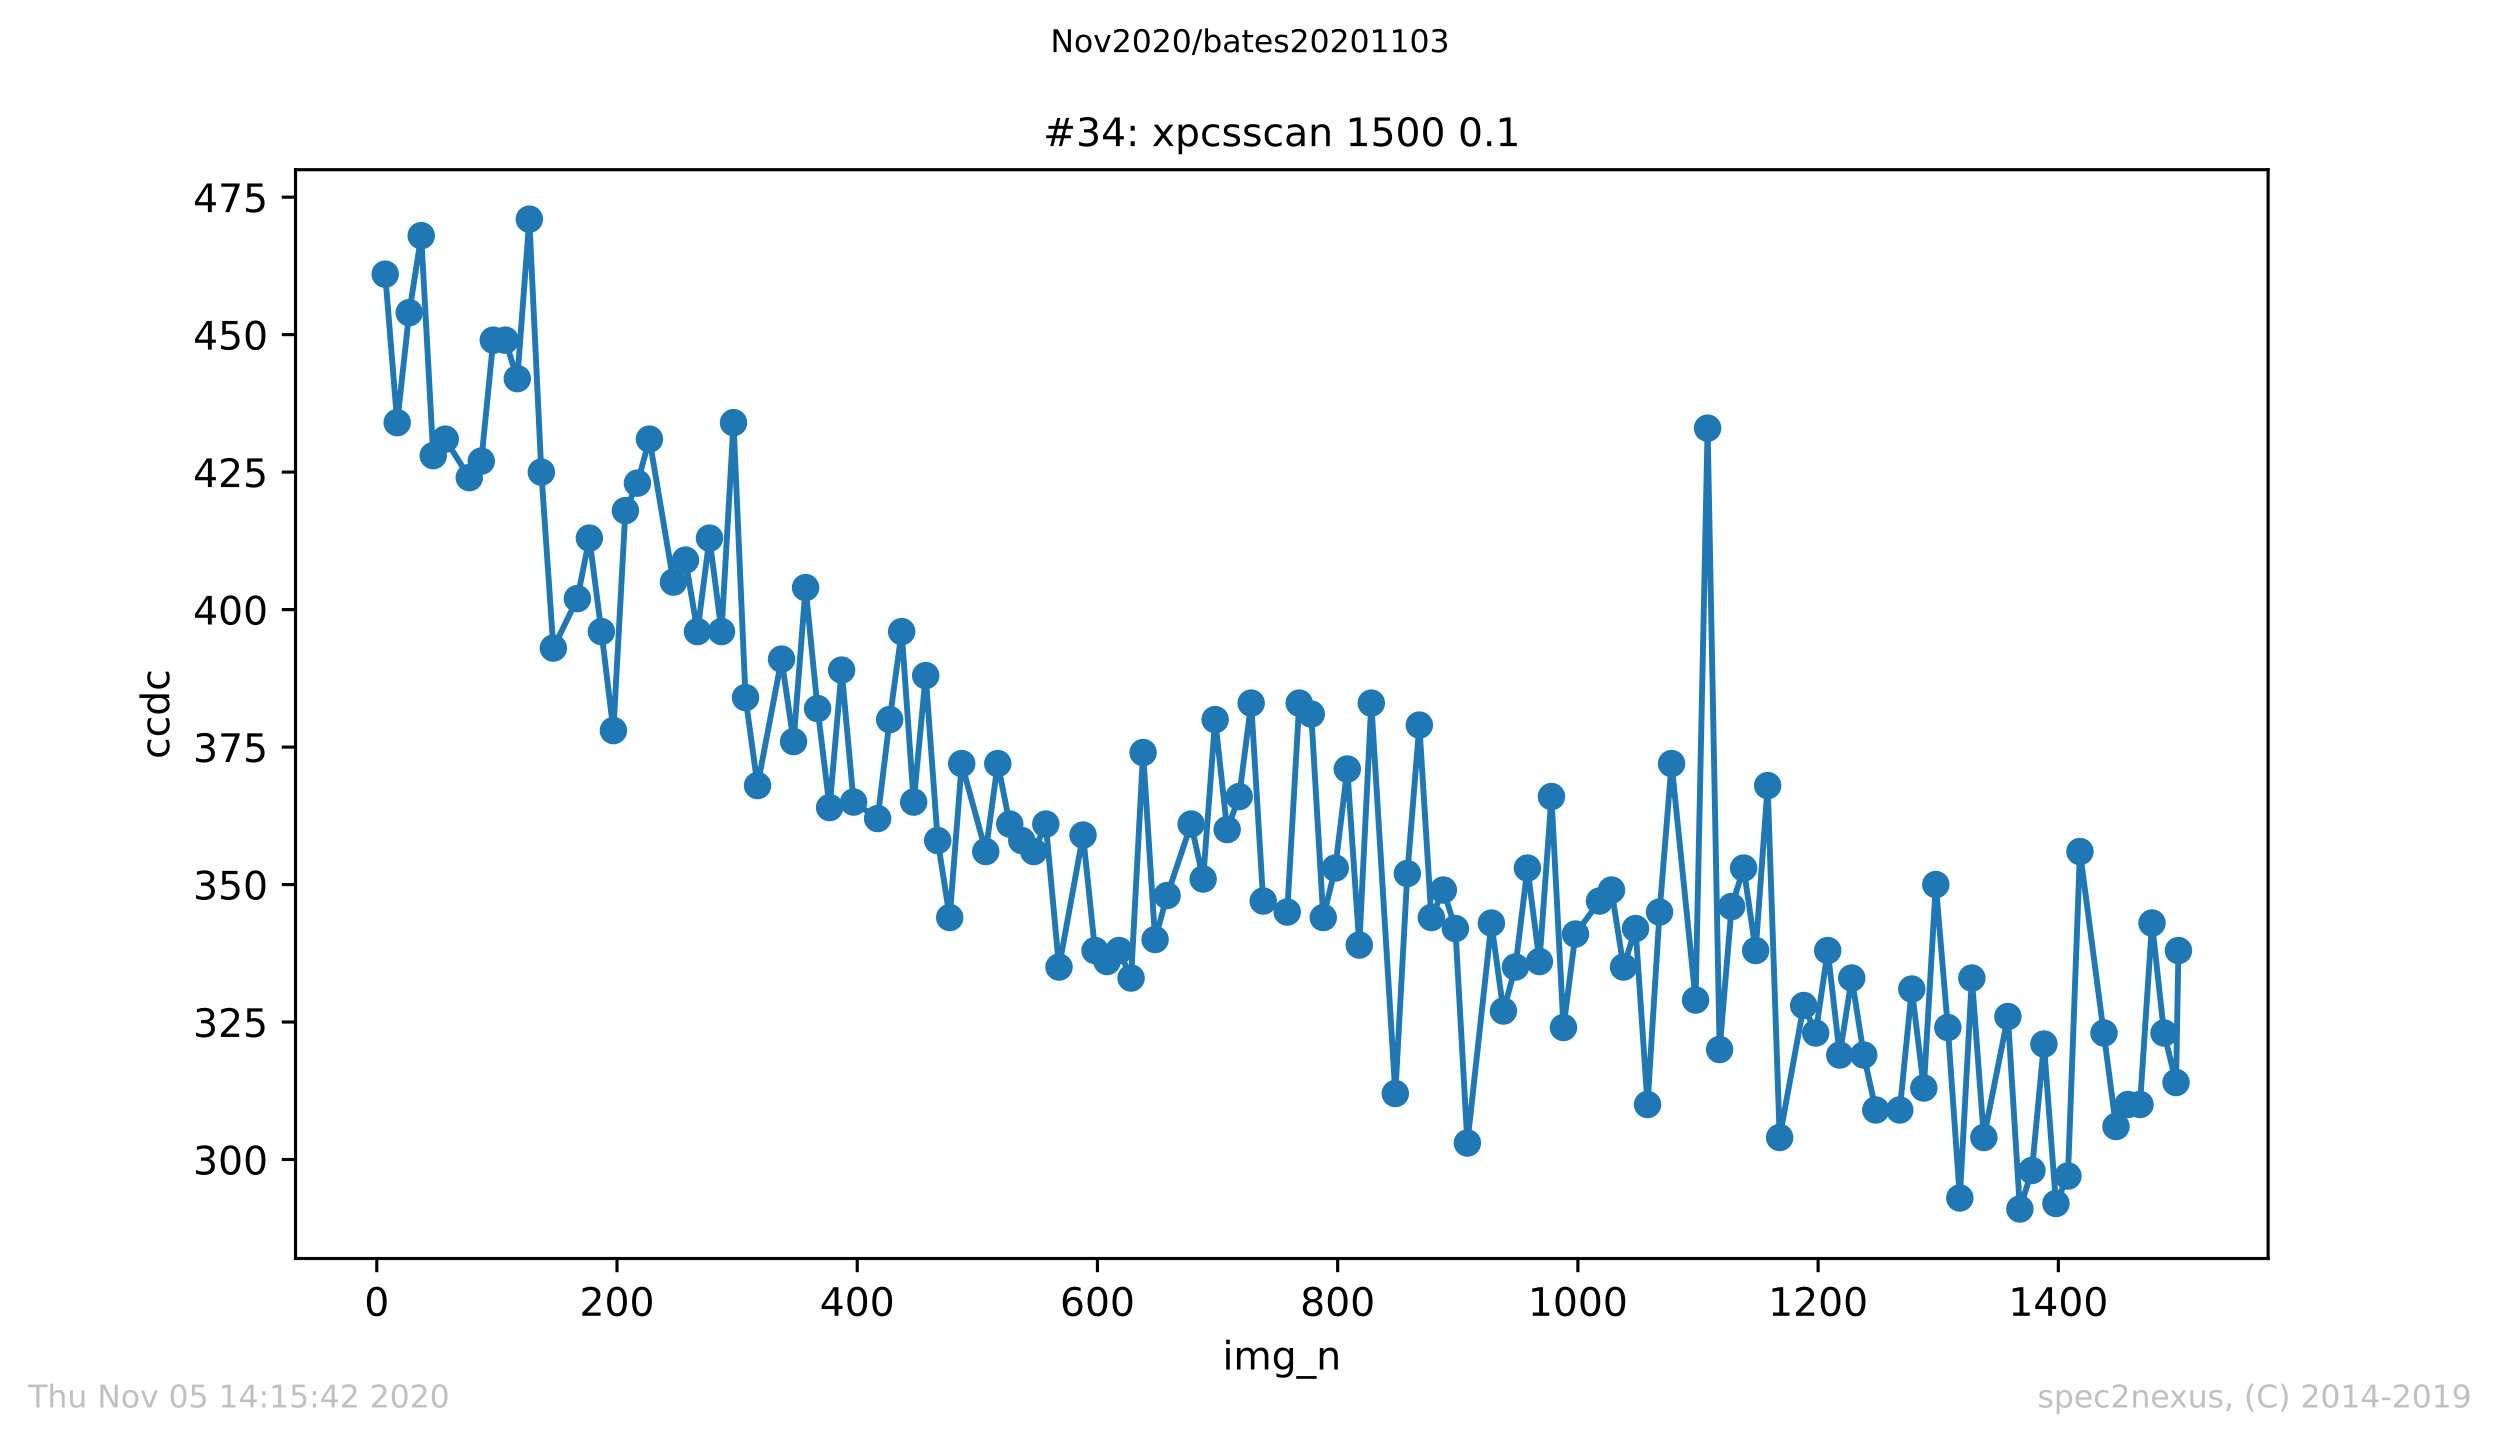 <?xml version="1.0" encoding="utf-8" standalone="no"?>
<!DOCTYPE svg PUBLIC "-//W3C//DTD SVG 1.1//EN"
  "http://www.w3.org/Graphics/SVG/1.1/DTD/svg11.dtd">
<!-- Created with matplotlib (https://matplotlib.org/) -->
<svg height="367.2pt" version="1.1" viewBox="0 0 636.48 367.2" width="636.48pt" xmlns="http://www.w3.org/2000/svg" xmlns:xlink="http://www.w3.org/1999/xlink">
 <defs>
  <style type="text/css">
*{stroke-linecap:butt;stroke-linejoin:round;}
  </style>
 </defs>
 <g id="figure_1">
  <g id="patch_1">
   <path d="M 0 367.2 
L 636.48 367.2 
L 636.48 0 
L 0 0 
z
" style="fill:#ffffff;"/>
  </g>
  <g id="axes_1">
   <g id="patch_2">
    <path d="M 75.24 320.4 
L 577.44 320.4 
L 577.44 43.2 
L 75.24 43.2 
z
" style="fill:#ffffff;"/>
   </g>
   <g id="matplotlib.axis_1">
    <g id="xtick_1">
     <g id="line2d_1">
      <defs>
       <path d="M 0 0 
L 0 3.5 
" id="mb946760cb1" style="stroke:#000000;stroke-width:0.8;"/>
      </defs>
      <g>
       <use style="stroke:#000000;stroke-width:0.8;" x="95.927" xlink:href="#mb946760cb1" y="320.4"/>
      </g>
     </g>
     <g id="text_1">
      <!-- 0 -->
      <defs>
       <path d="M 31.781 66.406 
Q 24.172 66.406 20.328 58.906 
Q 16.5 51.422 16.5 36.375 
Q 16.5 21.391 20.328 13.891 
Q 24.172 6.391 31.781 6.391 
Q 39.453 6.391 43.281 13.891 
Q 47.125 21.391 47.125 36.375 
Q 47.125 51.422 43.281 58.906 
Q 39.453 66.406 31.781 66.406 
z
M 31.781 74.219 
Q 44.047 74.219 50.516 64.516 
Q 56.984 54.828 56.984 36.375 
Q 56.984 17.969 50.516 8.266 
Q 44.047 -1.422 31.781 -1.422 
Q 19.531 -1.422 13.062 8.266 
Q 6.594 17.969 6.594 36.375 
Q 6.594 54.828 13.062 64.516 
Q 19.531 74.219 31.781 74.219 
z
" id="DejaVuSans-48"/>
      </defs>
      <g transform="translate(92.745 334.998)scale(0.1 -0.1)">
       <use xlink:href="#DejaVuSans-48"/>
      </g>
     </g>
    </g>
    <g id="xtick_2">
     <g id="line2d_2">
      <g>
       <use style="stroke:#000000;stroke-width:0.8;" x="157.085" xlink:href="#mb946760cb1" y="320.4"/>
      </g>
     </g>
     <g id="text_2">
      <!-- 200 -->
      <defs>
       <path d="M 19.188 8.297 
L 53.609 8.297 
L 53.609 0 
L 7.328 0 
L 7.328 8.297 
Q 12.938 14.109 22.625 23.891 
Q 32.328 33.688 34.812 36.531 
Q 39.547 41.844 41.422 45.531 
Q 43.312 49.219 43.312 52.781 
Q 43.312 58.594 39.234 62.25 
Q 35.156 65.922 28.609 65.922 
Q 23.969 65.922 18.812 64.312 
Q 13.672 62.703 7.812 59.422 
L 7.812 69.391 
Q 13.766 71.781 18.938 73 
Q 24.125 74.219 28.422 74.219 
Q 39.75 74.219 46.484 68.547 
Q 53.219 62.891 53.219 53.422 
Q 53.219 48.922 51.531 44.891 
Q 49.859 40.875 45.406 35.406 
Q 44.188 33.984 37.641 27.219 
Q 31.109 20.453 19.188 8.297 
z
" id="DejaVuSans-50"/>
      </defs>
      <g transform="translate(147.541 334.998)scale(0.1 -0.1)">
       <use xlink:href="#DejaVuSans-50"/>
       <use x="63.623" xlink:href="#DejaVuSans-48"/>
       <use x="127.246" xlink:href="#DejaVuSans-48"/>
      </g>
     </g>
    </g>
    <g id="xtick_3">
     <g id="line2d_3">
      <g>
       <use style="stroke:#000000;stroke-width:0.8;" x="218.243" xlink:href="#mb946760cb1" y="320.4"/>
      </g>
     </g>
     <g id="text_3">
      <!-- 400 -->
      <defs>
       <path d="M 37.797 64.312 
L 12.891 25.391 
L 37.797 25.391 
z
M 35.203 72.906 
L 47.609 72.906 
L 47.609 25.391 
L 58.016 25.391 
L 58.016 17.188 
L 47.609 17.188 
L 47.609 0 
L 37.797 0 
L 37.797 17.188 
L 4.891 17.188 
L 4.891 26.703 
z
" id="DejaVuSans-52"/>
      </defs>
      <g transform="translate(208.699 334.998)scale(0.1 -0.1)">
       <use xlink:href="#DejaVuSans-52"/>
       <use x="63.623" xlink:href="#DejaVuSans-48"/>
       <use x="127.246" xlink:href="#DejaVuSans-48"/>
      </g>
     </g>
    </g>
    <g id="xtick_4">
     <g id="line2d_4">
      <g>
       <use style="stroke:#000000;stroke-width:0.8;" x="279.401" xlink:href="#mb946760cb1" y="320.4"/>
      </g>
     </g>
     <g id="text_4">
      <!-- 600 -->
      <defs>
       <path d="M 33.016 40.375 
Q 26.375 40.375 22.484 35.828 
Q 18.609 31.297 18.609 23.391 
Q 18.609 15.531 22.484 10.953 
Q 26.375 6.391 33.016 6.391 
Q 39.656 6.391 43.531 10.953 
Q 47.406 15.531 47.406 23.391 
Q 47.406 31.297 43.531 35.828 
Q 39.656 40.375 33.016 40.375 
z
M 52.594 71.297 
L 52.594 62.312 
Q 48.875 64.062 45.094 64.984 
Q 41.312 65.922 37.594 65.922 
Q 27.828 65.922 22.672 59.328 
Q 17.531 52.734 16.797 39.406 
Q 19.672 43.656 24.016 45.922 
Q 28.375 48.188 33.594 48.188 
Q 44.578 48.188 50.953 41.516 
Q 57.328 34.859 57.328 23.391 
Q 57.328 12.156 50.688 5.359 
Q 44.047 -1.422 33.016 -1.422 
Q 20.359 -1.422 13.672 8.266 
Q 6.984 17.969 6.984 36.375 
Q 6.984 53.656 15.188 63.938 
Q 23.391 74.219 37.203 74.219 
Q 40.922 74.219 44.703 73.484 
Q 48.484 72.75 52.594 71.297 
z
" id="DejaVuSans-54"/>
      </defs>
      <g transform="translate(269.857 334.998)scale(0.1 -0.1)">
       <use xlink:href="#DejaVuSans-54"/>
       <use x="63.623" xlink:href="#DejaVuSans-48"/>
       <use x="127.246" xlink:href="#DejaVuSans-48"/>
      </g>
     </g>
    </g>
    <g id="xtick_5">
     <g id="line2d_5">
      <g>
       <use style="stroke:#000000;stroke-width:0.8;" x="340.559" xlink:href="#mb946760cb1" y="320.4"/>
      </g>
     </g>
     <g id="text_5">
      <!-- 800 -->
      <defs>
       <path d="M 31.781 34.625 
Q 24.75 34.625 20.719 30.859 
Q 16.703 27.094 16.703 20.516 
Q 16.703 13.922 20.719 10.156 
Q 24.75 6.391 31.781 6.391 
Q 38.812 6.391 42.859 10.172 
Q 46.922 13.969 46.922 20.516 
Q 46.922 27.094 42.891 30.859 
Q 38.875 34.625 31.781 34.625 
z
M 21.922 38.812 
Q 15.578 40.375 12.031 44.719 
Q 8.5 49.078 8.5 55.328 
Q 8.5 64.062 14.719 69.141 
Q 20.953 74.219 31.781 74.219 
Q 42.672 74.219 48.875 69.141 
Q 55.078 64.062 55.078 55.328 
Q 55.078 49.078 51.531 44.719 
Q 48 40.375 41.703 38.812 
Q 48.828 37.156 52.797 32.312 
Q 56.781 27.484 56.781 20.516 
Q 56.781 9.906 50.312 4.234 
Q 43.844 -1.422 31.781 -1.422 
Q 19.734 -1.422 13.25 4.234 
Q 6.781 9.906 6.781 20.516 
Q 6.781 27.484 10.781 32.312 
Q 14.797 37.156 21.922 38.812 
z
M 18.312 54.391 
Q 18.312 48.734 21.844 45.562 
Q 25.391 42.391 31.781 42.391 
Q 38.141 42.391 41.719 45.562 
Q 45.312 48.734 45.312 54.391 
Q 45.312 60.062 41.719 63.234 
Q 38.141 66.406 31.781 66.406 
Q 25.391 66.406 21.844 63.234 
Q 18.312 60.062 18.312 54.391 
z
" id="DejaVuSans-56"/>
      </defs>
      <g transform="translate(331.016 334.998)scale(0.1 -0.1)">
       <use xlink:href="#DejaVuSans-56"/>
       <use x="63.623" xlink:href="#DejaVuSans-48"/>
       <use x="127.246" xlink:href="#DejaVuSans-48"/>
      </g>
     </g>
    </g>
    <g id="xtick_6">
     <g id="line2d_6">
      <g>
       <use style="stroke:#000000;stroke-width:0.8;" x="401.717" xlink:href="#mb946760cb1" y="320.4"/>
      </g>
     </g>
     <g id="text_6">
      <!-- 1000 -->
      <defs>
       <path d="M 12.406 8.297 
L 28.516 8.297 
L 28.516 63.922 
L 10.984 60.406 
L 10.984 69.391 
L 28.422 72.906 
L 38.281 72.906 
L 38.281 8.297 
L 54.391 8.297 
L 54.391 0 
L 12.406 0 
z
" id="DejaVuSans-49"/>
      </defs>
      <g transform="translate(388.992 334.998)scale(0.1 -0.1)">
       <use xlink:href="#DejaVuSans-49"/>
       <use x="63.623" xlink:href="#DejaVuSans-48"/>
       <use x="127.246" xlink:href="#DejaVuSans-48"/>
       <use x="190.869" xlink:href="#DejaVuSans-48"/>
      </g>
     </g>
    </g>
    <g id="xtick_7">
     <g id="line2d_7">
      <g>
       <use style="stroke:#000000;stroke-width:0.8;" x="462.876" xlink:href="#mb946760cb1" y="320.4"/>
      </g>
     </g>
     <g id="text_7">
      <!-- 1200 -->
      <g transform="translate(450.151 334.998)scale(0.1 -0.1)">
       <use xlink:href="#DejaVuSans-49"/>
       <use x="63.623" xlink:href="#DejaVuSans-50"/>
       <use x="127.246" xlink:href="#DejaVuSans-48"/>
       <use x="190.869" xlink:href="#DejaVuSans-48"/>
      </g>
     </g>
    </g>
    <g id="xtick_8">
     <g id="line2d_8">
      <g>
       <use style="stroke:#000000;stroke-width:0.8;" x="524.034" xlink:href="#mb946760cb1" y="320.4"/>
      </g>
     </g>
     <g id="text_8">
      <!-- 1400 -->
      <g transform="translate(511.309 334.998)scale(0.1 -0.1)">
       <use xlink:href="#DejaVuSans-49"/>
       <use x="63.623" xlink:href="#DejaVuSans-52"/>
       <use x="127.246" xlink:href="#DejaVuSans-48"/>
       <use x="190.869" xlink:href="#DejaVuSans-48"/>
      </g>
     </g>
    </g>
    <g id="text_9">
     <!-- img_n -->
     <defs>
      <path d="M 9.422 54.688 
L 18.406 54.688 
L 18.406 0 
L 9.422 0 
z
M 9.422 75.984 
L 18.406 75.984 
L 18.406 64.594 
L 9.422 64.594 
z
" id="DejaVuSans-105"/>
      <path d="M 52 44.188 
Q 55.375 50.25 60.062 53.125 
Q 64.75 56 71.094 56 
Q 79.641 56 84.281 50.016 
Q 88.922 44.047 88.922 33.016 
L 88.922 0 
L 79.891 0 
L 79.891 32.719 
Q 79.891 40.578 77.094 44.375 
Q 74.312 48.188 68.609 48.188 
Q 61.625 48.188 57.562 43.547 
Q 53.516 38.922 53.516 30.906 
L 53.516 0 
L 44.484 0 
L 44.484 32.719 
Q 44.484 40.625 41.703 44.406 
Q 38.922 48.188 33.109 48.188 
Q 26.219 48.188 22.156 43.531 
Q 18.109 38.875 18.109 30.906 
L 18.109 0 
L 9.078 0 
L 9.078 54.688 
L 18.109 54.688 
L 18.109 46.188 
Q 21.188 51.219 25.484 53.609 
Q 29.781 56 35.688 56 
Q 41.656 56 45.828 52.969 
Q 50 49.953 52 44.188 
z
" id="DejaVuSans-109"/>
      <path d="M 45.406 27.984 
Q 45.406 37.75 41.375 43.109 
Q 37.359 48.484 30.078 48.484 
Q 22.859 48.484 18.828 43.109 
Q 14.797 37.75 14.797 27.984 
Q 14.797 18.266 18.828 12.891 
Q 22.859 7.516 30.078 7.516 
Q 37.359 7.516 41.375 12.891 
Q 45.406 18.266 45.406 27.984 
z
M 54.391 6.781 
Q 54.391 -7.172 48.188 -13.984 
Q 42 -20.797 29.203 -20.797 
Q 24.469 -20.797 20.266 -20.094 
Q 16.062 -19.391 12.109 -17.922 
L 12.109 -9.188 
Q 16.062 -11.328 19.922 -12.344 
Q 23.781 -13.375 27.781 -13.375 
Q 36.625 -13.375 41.016 -8.766 
Q 45.406 -4.156 45.406 5.172 
L 45.406 9.625 
Q 42.625 4.781 38.281 2.391 
Q 33.938 0 27.875 0 
Q 17.828 0 11.672 7.656 
Q 5.516 15.328 5.516 27.984 
Q 5.516 40.672 11.672 48.328 
Q 17.828 56 27.875 56 
Q 33.938 56 38.281 53.609 
Q 42.625 51.219 45.406 46.391 
L 45.406 54.688 
L 54.391 54.688 
z
" id="DejaVuSans-103"/>
      <path d="M 50.984 -16.609 
L 50.984 -23.578 
L -0.984 -23.578 
L -0.984 -16.609 
z
" id="DejaVuSans-95"/>
      <path d="M 54.891 33.016 
L 54.891 0 
L 45.906 0 
L 45.906 32.719 
Q 45.906 40.484 42.875 44.328 
Q 39.844 48.188 33.797 48.188 
Q 26.516 48.188 22.312 43.547 
Q 18.109 38.922 18.109 30.906 
L 18.109 0 
L 9.078 0 
L 9.078 54.688 
L 18.109 54.688 
L 18.109 46.188 
Q 21.344 51.125 25.703 53.562 
Q 30.078 56 35.797 56 
Q 45.219 56 50.047 50.172 
Q 54.891 44.344 54.891 33.016 
z
" id="DejaVuSans-110"/>
     </defs>
     <g transform="translate(311.238 348.677)scale(0.1 -0.1)">
      <use xlink:href="#DejaVuSans-105"/>
      <use x="27.783" xlink:href="#DejaVuSans-109"/>
      <use x="125.195" xlink:href="#DejaVuSans-103"/>
      <use x="188.672" xlink:href="#DejaVuSans-95"/>
      <use x="238.672" xlink:href="#DejaVuSans-110"/>
     </g>
    </g>
   </g>
   <g id="matplotlib.axis_2">
    <g id="ytick_1">
     <g id="line2d_9">
      <defs>
       <path d="M 0 0 
L -3.5 0 
" id="m23f1073c0c" style="stroke:#000000;stroke-width:0.8;"/>
      </defs>
      <g>
       <use style="stroke:#000000;stroke-width:0.8;" x="75.24" xlink:href="#m23f1073c0c" y="295.2"/>
      </g>
     </g>
     <g id="text_10">
      <!-- 300 -->
      <defs>
       <path d="M 40.578 39.312 
Q 47.656 37.797 51.625 33 
Q 55.609 28.219 55.609 21.188 
Q 55.609 10.406 48.188 4.484 
Q 40.766 -1.422 27.094 -1.422 
Q 22.516 -1.422 17.656 -0.516 
Q 12.797 0.391 7.625 2.203 
L 7.625 11.719 
Q 11.719 9.328 16.594 8.109 
Q 21.484 6.891 26.812 6.891 
Q 36.078 6.891 40.938 10.547 
Q 45.797 14.203 45.797 21.188 
Q 45.797 27.641 41.281 31.266 
Q 36.766 34.906 28.719 34.906 
L 20.219 34.906 
L 20.219 43.016 
L 29.109 43.016 
Q 36.375 43.016 40.234 45.922 
Q 44.094 48.828 44.094 54.297 
Q 44.094 59.906 40.109 62.906 
Q 36.141 65.922 28.719 65.922 
Q 24.656 65.922 20.016 65.031 
Q 15.375 64.156 9.812 62.312 
L 9.812 71.094 
Q 15.438 72.656 20.344 73.438 
Q 25.25 74.219 29.594 74.219 
Q 40.828 74.219 47.359 69.109 
Q 53.906 64.016 53.906 55.328 
Q 53.906 49.266 50.438 45.094 
Q 46.969 40.922 40.578 39.312 
z
" id="DejaVuSans-51"/>
      </defs>
      <g transform="translate(49.153 298.999)scale(0.1 -0.1)">
       <use xlink:href="#DejaVuSans-51"/>
       <use x="63.623" xlink:href="#DejaVuSans-48"/>
       <use x="127.246" xlink:href="#DejaVuSans-48"/>
      </g>
     </g>
    </g>
    <g id="ytick_2">
     <g id="line2d_10">
      <g>
       <use style="stroke:#000000;stroke-width:0.8;" x="75.24" xlink:href="#m23f1073c0c" y="260.2"/>
      </g>
     </g>
     <g id="text_11">
      <!-- 325 -->
      <defs>
       <path d="M 10.797 72.906 
L 49.516 72.906 
L 49.516 64.594 
L 19.828 64.594 
L 19.828 46.734 
Q 21.969 47.469 24.109 47.828 
Q 26.266 48.188 28.422 48.188 
Q 40.625 48.188 47.75 41.5 
Q 54.891 34.812 54.891 23.391 
Q 54.891 11.625 47.562 5.094 
Q 40.234 -1.422 26.906 -1.422 
Q 22.312 -1.422 17.547 -0.641 
Q 12.797 0.141 7.719 1.703 
L 7.719 11.625 
Q 12.109 9.234 16.797 8.062 
Q 21.484 6.891 26.703 6.891 
Q 35.156 6.891 40.078 11.328 
Q 45.016 15.766 45.016 23.391 
Q 45.016 31 40.078 35.438 
Q 35.156 39.891 26.703 39.891 
Q 22.75 39.891 18.812 39.016 
Q 14.891 38.141 10.797 36.281 
z
" id="DejaVuSans-53"/>
      </defs>
      <g transform="translate(49.153 263.999)scale(0.1 -0.1)">
       <use xlink:href="#DejaVuSans-51"/>
       <use x="63.623" xlink:href="#DejaVuSans-50"/>
       <use x="127.246" xlink:href="#DejaVuSans-53"/>
      </g>
     </g>
    </g>
    <g id="ytick_3">
     <g id="line2d_11">
      <g>
       <use style="stroke:#000000;stroke-width:0.8;" x="75.24" xlink:href="#m23f1073c0c" y="225.2"/>
      </g>
     </g>
     <g id="text_12">
      <!-- 350 -->
      <g transform="translate(49.153 228.999)scale(0.1 -0.1)">
       <use xlink:href="#DejaVuSans-51"/>
       <use x="63.623" xlink:href="#DejaVuSans-53"/>
       <use x="127.246" xlink:href="#DejaVuSans-48"/>
      </g>
     </g>
    </g>
    <g id="ytick_4">
     <g id="line2d_12">
      <g>
       <use style="stroke:#000000;stroke-width:0.8;" x="75.24" xlink:href="#m23f1073c0c" y="190.2"/>
      </g>
     </g>
     <g id="text_13">
      <!-- 375 -->
      <defs>
       <path d="M 8.203 72.906 
L 55.078 72.906 
L 55.078 68.703 
L 28.609 0 
L 18.312 0 
L 43.219 64.594 
L 8.203 64.594 
z
" id="DejaVuSans-55"/>
      </defs>
      <g transform="translate(49.153 193.999)scale(0.1 -0.1)">
       <use xlink:href="#DejaVuSans-51"/>
       <use x="63.623" xlink:href="#DejaVuSans-55"/>
       <use x="127.246" xlink:href="#DejaVuSans-53"/>
      </g>
     </g>
    </g>
    <g id="ytick_5">
     <g id="line2d_13">
      <g>
       <use style="stroke:#000000;stroke-width:0.8;" x="75.24" xlink:href="#m23f1073c0c" y="155.2"/>
      </g>
     </g>
     <g id="text_14">
      <!-- 400 -->
      <g transform="translate(49.153 158.999)scale(0.1 -0.1)">
       <use xlink:href="#DejaVuSans-52"/>
       <use x="63.623" xlink:href="#DejaVuSans-48"/>
       <use x="127.246" xlink:href="#DejaVuSans-48"/>
      </g>
     </g>
    </g>
    <g id="ytick_6">
     <g id="line2d_14">
      <g>
       <use style="stroke:#000000;stroke-width:0.8;" x="75.24" xlink:href="#m23f1073c0c" y="120.2"/>
      </g>
     </g>
     <g id="text_15">
      <!-- 425 -->
      <g transform="translate(49.153 123.999)scale(0.1 -0.1)">
       <use xlink:href="#DejaVuSans-52"/>
       <use x="63.623" xlink:href="#DejaVuSans-50"/>
       <use x="127.246" xlink:href="#DejaVuSans-53"/>
      </g>
     </g>
    </g>
    <g id="ytick_7">
     <g id="line2d_15">
      <g>
       <use style="stroke:#000000;stroke-width:0.8;" x="75.24" xlink:href="#m23f1073c0c" y="85.2"/>
      </g>
     </g>
     <g id="text_16">
      <!-- 450 -->
      <g transform="translate(49.153 88.999)scale(0.1 -0.1)">
       <use xlink:href="#DejaVuSans-52"/>
       <use x="63.623" xlink:href="#DejaVuSans-53"/>
       <use x="127.246" xlink:href="#DejaVuSans-48"/>
      </g>
     </g>
    </g>
    <g id="ytick_8">
     <g id="line2d_16">
      <g>
       <use style="stroke:#000000;stroke-width:0.8;" x="75.24" xlink:href="#m23f1073c0c" y="50.2"/>
      </g>
     </g>
     <g id="text_17">
      <!-- 475 -->
      <g transform="translate(49.153 53.999)scale(0.1 -0.1)">
       <use xlink:href="#DejaVuSans-52"/>
       <use x="63.623" xlink:href="#DejaVuSans-55"/>
       <use x="127.246" xlink:href="#DejaVuSans-53"/>
      </g>
     </g>
    </g>
    <g id="text_18">
     <!-- ccdc -->
     <defs>
      <path d="M 48.781 52.594 
L 48.781 44.188 
Q 44.969 46.297 41.141 47.344 
Q 37.312 48.391 33.406 48.391 
Q 24.656 48.391 19.812 42.844 
Q 14.984 37.312 14.984 27.297 
Q 14.984 17.281 19.812 11.734 
Q 24.656 6.203 33.406 6.203 
Q 37.312 6.203 41.141 7.25 
Q 44.969 8.297 48.781 10.406 
L 48.781 2.094 
Q 45.016 0.344 40.984 -0.531 
Q 36.969 -1.422 32.422 -1.422 
Q 20.062 -1.422 12.781 6.344 
Q 5.516 14.109 5.516 27.297 
Q 5.516 40.672 12.859 48.328 
Q 20.219 56 33.016 56 
Q 37.156 56 41.109 55.141 
Q 45.062 54.297 48.781 52.594 
z
" id="DejaVuSans-99"/>
      <path d="M 45.406 46.391 
L 45.406 75.984 
L 54.391 75.984 
L 54.391 0 
L 45.406 0 
L 45.406 8.203 
Q 42.578 3.328 38.25 0.953 
Q 33.938 -1.422 27.875 -1.422 
Q 17.969 -1.422 11.734 6.484 
Q 5.516 14.406 5.516 27.297 
Q 5.516 40.188 11.734 48.094 
Q 17.969 56 27.875 56 
Q 33.938 56 38.25 53.625 
Q 42.578 51.266 45.406 46.391 
z
M 14.797 27.297 
Q 14.797 17.391 18.875 11.75 
Q 22.953 6.109 30.078 6.109 
Q 37.203 6.109 41.297 11.75 
Q 45.406 17.391 45.406 27.297 
Q 45.406 37.203 41.297 42.844 
Q 37.203 48.484 30.078 48.484 
Q 22.953 48.484 18.875 42.844 
Q 14.797 37.203 14.797 27.297 
z
" id="DejaVuSans-100"/>
     </defs>
     <g transform="translate(43.073 193.222)rotate(-90)scale(0.1 -0.1)">
      <use xlink:href="#DejaVuSans-99"/>
      <use x="54.98" xlink:href="#DejaVuSans-99"/>
      <use x="109.961" xlink:href="#DejaVuSans-100"/>
      <use x="173.438" xlink:href="#DejaVuSans-99"/>
     </g>
    </g>
   </g>
   <g id="line2d_17">
    <path clip-path="url(#pcf9338791f)" d="M 98.067 69.8 
L 101.125 107.6 
L 104.183 79.6 
L 107.241 60 
L 110.299 116 
L 113.357 111.8 
L 119.473 121.6 
L 122.531 117.4 
L 125.588 86.6 
L 128.646 86.6 
L 131.704 96.4 
L 134.762 55.8 
L 137.82 120.2 
L 140.878 165 
L 146.994 152.4 
L 150.052 137 
L 153.11 160.8 
L 156.167 186 
L 159.225 130 
L 162.283 123 
L 165.341 111.8 
L 171.457 148.2 
L 174.515 142.6 
L 177.573 160.8 
L 180.631 137 
L 183.689 160.8 
L 186.747 107.6 
L 189.804 177.6 
L 192.862 200 
L 198.978 167.8 
L 202.036 188.8 
L 205.094 149.6 
L 208.152 180.4 
L 211.21 205.6 
L 214.268 170.6 
L 217.326 204.2 
L 223.441 208.4 
L 226.499 183.2 
L 229.557 160.8 
L 232.615 204.2 
L 235.673 172 
L 238.731 214 
L 241.789 233.6 
L 244.847 194.4 
L 250.963 216.8 
L 254.021 194.4 
L 257.078 209.8 
L 260.136 214 
L 263.194 216.8 
L 266.252 209.8 
L 269.616 246.2 
L 275.732 212.6 
L 278.79 242 
L 281.847 244.8 
L 284.905 242 
L 287.963 249 
L 291.021 191.6 
L 294.079 239.2 
L 297.137 228 
L 303.253 209.8 
L 306.311 223.8 
L 309.369 183.2 
L 312.427 211.2 
L 315.484 202.8 
L 318.542 179 
L 321.6 229.4 
L 327.716 232.2 
L 330.774 179 
L 333.832 181.8 
L 336.89 233.6 
L 339.948 221 
L 343.006 195.8 
L 346.063 240.6 
L 349.121 179 
L 355.237 278.4 
L 358.295 222.4 
L 361.353 184.6 
L 364.411 233.6 
L 367.469 226.6 
L 370.527 236.4 
L 373.585 291 
L 379.7 235 
L 382.758 257.4 
L 385.816 246.2 
L 388.874 221 
L 391.932 244.8 
L 394.99 202.8 
L 398.048 261.6 
L 401.106 237.8 
L 407.222 229.4 
L 410.28 226.6 
L 413.337 246.2 
L 416.395 236.4 
L 419.453 281.2 
L 422.511 232.2 
L 425.569 194.4 
L 431.685 254.6 
L 434.743 109 
L 437.801 267.2 
L 440.859 230.8 
L 443.917 221 
L 446.974 242 
L 450.032 200 
L 453.09 289.6 
L 459.206 256 
L 462.264 263 
L 465.322 242 
L 468.38 268.6 
L 471.438 249 
L 474.496 268.6 
L 477.553 282.6 
L 483.669 282.6 
L 486.727 251.8 
L 489.785 277 
L 492.843 225.2 
L 495.901 261.6 
L 498.959 305 
L 502.017 249 
L 505.075 289.6 
L 511.19 258.8 
L 514.248 307.8 
L 517.306 298 
L 520.364 265.8 
L 523.422 306.4 
L 526.48 299.4 
L 529.538 216.8 
L 538.712 286.8 
L 541.77 281.2 
L 544.827 281.2 
L 547.885 235 
L 550.943 263 
L 554.001 275.6 
L 554.613 242 
L 554.613 242 
" style="fill:none;stroke:#1f77b4;stroke-linecap:square;stroke-width:1.5;"/>
    <defs>
     <path d="M 0 3 
C 0.796 3 1.559 2.684 2.121 2.121 
C 2.684 1.559 3 0.796 3 0 
C 3 -0.796 2.684 -1.559 2.121 -2.121 
C 1.559 -2.684 0.796 -3 0 -3 
C -0.796 -3 -1.559 -2.684 -2.121 -2.121 
C -2.684 -1.559 -3 -0.796 -3 0 
C -3 0.796 -2.684 1.559 -2.121 2.121 
C -1.559 2.684 -0.796 3 0 3 
z
" id="m0ee7bade63" style="stroke:#1f77b4;"/>
    </defs>
    <g clip-path="url(#pcf9338791f)">
     <use style="fill:#1f77b4;stroke:#1f77b4;" x="98.067" xlink:href="#m0ee7bade63" y="69.8"/>
     <use style="fill:#1f77b4;stroke:#1f77b4;" x="101.125" xlink:href="#m0ee7bade63" y="107.6"/>
     <use style="fill:#1f77b4;stroke:#1f77b4;" x="104.183" xlink:href="#m0ee7bade63" y="79.6"/>
     <use style="fill:#1f77b4;stroke:#1f77b4;" x="107.241" xlink:href="#m0ee7bade63" y="60"/>
     <use style="fill:#1f77b4;stroke:#1f77b4;" x="110.299" xlink:href="#m0ee7bade63" y="116"/>
     <use style="fill:#1f77b4;stroke:#1f77b4;" x="113.357" xlink:href="#m0ee7bade63" y="111.8"/>
     <use style="fill:#1f77b4;stroke:#1f77b4;" x="119.473" xlink:href="#m0ee7bade63" y="121.6"/>
     <use style="fill:#1f77b4;stroke:#1f77b4;" x="122.531" xlink:href="#m0ee7bade63" y="117.4"/>
     <use style="fill:#1f77b4;stroke:#1f77b4;" x="125.588" xlink:href="#m0ee7bade63" y="86.6"/>
     <use style="fill:#1f77b4;stroke:#1f77b4;" x="128.646" xlink:href="#m0ee7bade63" y="86.6"/>
     <use style="fill:#1f77b4;stroke:#1f77b4;" x="131.704" xlink:href="#m0ee7bade63" y="96.4"/>
     <use style="fill:#1f77b4;stroke:#1f77b4;" x="134.762" xlink:href="#m0ee7bade63" y="55.8"/>
     <use style="fill:#1f77b4;stroke:#1f77b4;" x="137.82" xlink:href="#m0ee7bade63" y="120.2"/>
     <use style="fill:#1f77b4;stroke:#1f77b4;" x="140.878" xlink:href="#m0ee7bade63" y="165"/>
     <use style="fill:#1f77b4;stroke:#1f77b4;" x="146.994" xlink:href="#m0ee7bade63" y="152.4"/>
     <use style="fill:#1f77b4;stroke:#1f77b4;" x="150.052" xlink:href="#m0ee7bade63" y="137"/>
     <use style="fill:#1f77b4;stroke:#1f77b4;" x="153.11" xlink:href="#m0ee7bade63" y="160.8"/>
     <use style="fill:#1f77b4;stroke:#1f77b4;" x="156.167" xlink:href="#m0ee7bade63" y="186"/>
     <use style="fill:#1f77b4;stroke:#1f77b4;" x="159.225" xlink:href="#m0ee7bade63" y="130"/>
     <use style="fill:#1f77b4;stroke:#1f77b4;" x="162.283" xlink:href="#m0ee7bade63" y="123"/>
     <use style="fill:#1f77b4;stroke:#1f77b4;" x="165.341" xlink:href="#m0ee7bade63" y="111.8"/>
     <use style="fill:#1f77b4;stroke:#1f77b4;" x="171.457" xlink:href="#m0ee7bade63" y="148.2"/>
     <use style="fill:#1f77b4;stroke:#1f77b4;" x="174.515" xlink:href="#m0ee7bade63" y="142.6"/>
     <use style="fill:#1f77b4;stroke:#1f77b4;" x="177.573" xlink:href="#m0ee7bade63" y="160.8"/>
     <use style="fill:#1f77b4;stroke:#1f77b4;" x="180.631" xlink:href="#m0ee7bade63" y="137"/>
     <use style="fill:#1f77b4;stroke:#1f77b4;" x="183.689" xlink:href="#m0ee7bade63" y="160.8"/>
     <use style="fill:#1f77b4;stroke:#1f77b4;" x="186.747" xlink:href="#m0ee7bade63" y="107.6"/>
     <use style="fill:#1f77b4;stroke:#1f77b4;" x="189.804" xlink:href="#m0ee7bade63" y="177.6"/>
     <use style="fill:#1f77b4;stroke:#1f77b4;" x="192.862" xlink:href="#m0ee7bade63" y="200"/>
     <use style="fill:#1f77b4;stroke:#1f77b4;" x="198.978" xlink:href="#m0ee7bade63" y="167.8"/>
     <use style="fill:#1f77b4;stroke:#1f77b4;" x="202.036" xlink:href="#m0ee7bade63" y="188.8"/>
     <use style="fill:#1f77b4;stroke:#1f77b4;" x="205.094" xlink:href="#m0ee7bade63" y="149.6"/>
     <use style="fill:#1f77b4;stroke:#1f77b4;" x="208.152" xlink:href="#m0ee7bade63" y="180.4"/>
     <use style="fill:#1f77b4;stroke:#1f77b4;" x="211.21" xlink:href="#m0ee7bade63" y="205.6"/>
     <use style="fill:#1f77b4;stroke:#1f77b4;" x="214.268" xlink:href="#m0ee7bade63" y="170.6"/>
     <use style="fill:#1f77b4;stroke:#1f77b4;" x="217.326" xlink:href="#m0ee7bade63" y="204.2"/>
     <use style="fill:#1f77b4;stroke:#1f77b4;" x="223.441" xlink:href="#m0ee7bade63" y="208.4"/>
     <use style="fill:#1f77b4;stroke:#1f77b4;" x="226.499" xlink:href="#m0ee7bade63" y="183.2"/>
     <use style="fill:#1f77b4;stroke:#1f77b4;" x="229.557" xlink:href="#m0ee7bade63" y="160.8"/>
     <use style="fill:#1f77b4;stroke:#1f77b4;" x="232.615" xlink:href="#m0ee7bade63" y="204.2"/>
     <use style="fill:#1f77b4;stroke:#1f77b4;" x="235.673" xlink:href="#m0ee7bade63" y="172"/>
     <use style="fill:#1f77b4;stroke:#1f77b4;" x="238.731" xlink:href="#m0ee7bade63" y="214"/>
     <use style="fill:#1f77b4;stroke:#1f77b4;" x="241.789" xlink:href="#m0ee7bade63" y="233.6"/>
     <use style="fill:#1f77b4;stroke:#1f77b4;" x="244.847" xlink:href="#m0ee7bade63" y="194.4"/>
     <use style="fill:#1f77b4;stroke:#1f77b4;" x="250.963" xlink:href="#m0ee7bade63" y="216.8"/>
     <use style="fill:#1f77b4;stroke:#1f77b4;" x="254.021" xlink:href="#m0ee7bade63" y="194.4"/>
     <use style="fill:#1f77b4;stroke:#1f77b4;" x="257.078" xlink:href="#m0ee7bade63" y="209.8"/>
     <use style="fill:#1f77b4;stroke:#1f77b4;" x="260.136" xlink:href="#m0ee7bade63" y="214"/>
     <use style="fill:#1f77b4;stroke:#1f77b4;" x="263.194" xlink:href="#m0ee7bade63" y="216.8"/>
     <use style="fill:#1f77b4;stroke:#1f77b4;" x="266.252" xlink:href="#m0ee7bade63" y="209.8"/>
     <use style="fill:#1f77b4;stroke:#1f77b4;" x="269.616" xlink:href="#m0ee7bade63" y="246.2"/>
     <use style="fill:#1f77b4;stroke:#1f77b4;" x="275.732" xlink:href="#m0ee7bade63" y="212.6"/>
     <use style="fill:#1f77b4;stroke:#1f77b4;" x="278.79" xlink:href="#m0ee7bade63" y="242"/>
     <use style="fill:#1f77b4;stroke:#1f77b4;" x="281.847" xlink:href="#m0ee7bade63" y="244.8"/>
     <use style="fill:#1f77b4;stroke:#1f77b4;" x="284.905" xlink:href="#m0ee7bade63" y="242"/>
     <use style="fill:#1f77b4;stroke:#1f77b4;" x="287.963" xlink:href="#m0ee7bade63" y="249"/>
     <use style="fill:#1f77b4;stroke:#1f77b4;" x="291.021" xlink:href="#m0ee7bade63" y="191.6"/>
     <use style="fill:#1f77b4;stroke:#1f77b4;" x="294.079" xlink:href="#m0ee7bade63" y="239.2"/>
     <use style="fill:#1f77b4;stroke:#1f77b4;" x="297.137" xlink:href="#m0ee7bade63" y="228"/>
     <use style="fill:#1f77b4;stroke:#1f77b4;" x="303.253" xlink:href="#m0ee7bade63" y="209.8"/>
     <use style="fill:#1f77b4;stroke:#1f77b4;" x="306.311" xlink:href="#m0ee7bade63" y="223.8"/>
     <use style="fill:#1f77b4;stroke:#1f77b4;" x="309.369" xlink:href="#m0ee7bade63" y="183.2"/>
     <use style="fill:#1f77b4;stroke:#1f77b4;" x="312.427" xlink:href="#m0ee7bade63" y="211.2"/>
     <use style="fill:#1f77b4;stroke:#1f77b4;" x="315.484" xlink:href="#m0ee7bade63" y="202.8"/>
     <use style="fill:#1f77b4;stroke:#1f77b4;" x="318.542" xlink:href="#m0ee7bade63" y="179"/>
     <use style="fill:#1f77b4;stroke:#1f77b4;" x="321.6" xlink:href="#m0ee7bade63" y="229.4"/>
     <use style="fill:#1f77b4;stroke:#1f77b4;" x="327.716" xlink:href="#m0ee7bade63" y="232.2"/>
     <use style="fill:#1f77b4;stroke:#1f77b4;" x="330.774" xlink:href="#m0ee7bade63" y="179"/>
     <use style="fill:#1f77b4;stroke:#1f77b4;" x="333.832" xlink:href="#m0ee7bade63" y="181.8"/>
     <use style="fill:#1f77b4;stroke:#1f77b4;" x="336.89" xlink:href="#m0ee7bade63" y="233.6"/>
     <use style="fill:#1f77b4;stroke:#1f77b4;" x="339.948" xlink:href="#m0ee7bade63" y="221"/>
     <use style="fill:#1f77b4;stroke:#1f77b4;" x="343.006" xlink:href="#m0ee7bade63" y="195.8"/>
     <use style="fill:#1f77b4;stroke:#1f77b4;" x="346.063" xlink:href="#m0ee7bade63" y="240.6"/>
     <use style="fill:#1f77b4;stroke:#1f77b4;" x="349.121" xlink:href="#m0ee7bade63" y="179"/>
     <use style="fill:#1f77b4;stroke:#1f77b4;" x="355.237" xlink:href="#m0ee7bade63" y="278.4"/>
     <use style="fill:#1f77b4;stroke:#1f77b4;" x="358.295" xlink:href="#m0ee7bade63" y="222.4"/>
     <use style="fill:#1f77b4;stroke:#1f77b4;" x="361.353" xlink:href="#m0ee7bade63" y="184.6"/>
     <use style="fill:#1f77b4;stroke:#1f77b4;" x="364.411" xlink:href="#m0ee7bade63" y="233.6"/>
     <use style="fill:#1f77b4;stroke:#1f77b4;" x="367.469" xlink:href="#m0ee7bade63" y="226.6"/>
     <use style="fill:#1f77b4;stroke:#1f77b4;" x="370.527" xlink:href="#m0ee7bade63" y="236.4"/>
     <use style="fill:#1f77b4;stroke:#1f77b4;" x="373.585" xlink:href="#m0ee7bade63" y="291"/>
     <use style="fill:#1f77b4;stroke:#1f77b4;" x="379.7" xlink:href="#m0ee7bade63" y="235"/>
     <use style="fill:#1f77b4;stroke:#1f77b4;" x="382.758" xlink:href="#m0ee7bade63" y="257.4"/>
     <use style="fill:#1f77b4;stroke:#1f77b4;" x="385.816" xlink:href="#m0ee7bade63" y="246.2"/>
     <use style="fill:#1f77b4;stroke:#1f77b4;" x="388.874" xlink:href="#m0ee7bade63" y="221"/>
     <use style="fill:#1f77b4;stroke:#1f77b4;" x="391.932" xlink:href="#m0ee7bade63" y="244.8"/>
     <use style="fill:#1f77b4;stroke:#1f77b4;" x="394.99" xlink:href="#m0ee7bade63" y="202.8"/>
     <use style="fill:#1f77b4;stroke:#1f77b4;" x="398.048" xlink:href="#m0ee7bade63" y="261.6"/>
     <use style="fill:#1f77b4;stroke:#1f77b4;" x="401.106" xlink:href="#m0ee7bade63" y="237.8"/>
     <use style="fill:#1f77b4;stroke:#1f77b4;" x="407.222" xlink:href="#m0ee7bade63" y="229.4"/>
     <use style="fill:#1f77b4;stroke:#1f77b4;" x="410.28" xlink:href="#m0ee7bade63" y="226.6"/>
     <use style="fill:#1f77b4;stroke:#1f77b4;" x="413.337" xlink:href="#m0ee7bade63" y="246.2"/>
     <use style="fill:#1f77b4;stroke:#1f77b4;" x="416.395" xlink:href="#m0ee7bade63" y="236.4"/>
     <use style="fill:#1f77b4;stroke:#1f77b4;" x="419.453" xlink:href="#m0ee7bade63" y="281.2"/>
     <use style="fill:#1f77b4;stroke:#1f77b4;" x="422.511" xlink:href="#m0ee7bade63" y="232.2"/>
     <use style="fill:#1f77b4;stroke:#1f77b4;" x="425.569" xlink:href="#m0ee7bade63" y="194.4"/>
     <use style="fill:#1f77b4;stroke:#1f77b4;" x="431.685" xlink:href="#m0ee7bade63" y="254.6"/>
     <use style="fill:#1f77b4;stroke:#1f77b4;" x="434.743" xlink:href="#m0ee7bade63" y="109"/>
     <use style="fill:#1f77b4;stroke:#1f77b4;" x="437.801" xlink:href="#m0ee7bade63" y="267.2"/>
     <use style="fill:#1f77b4;stroke:#1f77b4;" x="440.859" xlink:href="#m0ee7bade63" y="230.8"/>
     <use style="fill:#1f77b4;stroke:#1f77b4;" x="443.917" xlink:href="#m0ee7bade63" y="221"/>
     <use style="fill:#1f77b4;stroke:#1f77b4;" x="446.974" xlink:href="#m0ee7bade63" y="242"/>
     <use style="fill:#1f77b4;stroke:#1f77b4;" x="450.032" xlink:href="#m0ee7bade63" y="200"/>
     <use style="fill:#1f77b4;stroke:#1f77b4;" x="453.09" xlink:href="#m0ee7bade63" y="289.6"/>
     <use style="fill:#1f77b4;stroke:#1f77b4;" x="459.206" xlink:href="#m0ee7bade63" y="256"/>
     <use style="fill:#1f77b4;stroke:#1f77b4;" x="462.264" xlink:href="#m0ee7bade63" y="263"/>
     <use style="fill:#1f77b4;stroke:#1f77b4;" x="465.322" xlink:href="#m0ee7bade63" y="242"/>
     <use style="fill:#1f77b4;stroke:#1f77b4;" x="468.38" xlink:href="#m0ee7bade63" y="268.6"/>
     <use style="fill:#1f77b4;stroke:#1f77b4;" x="471.438" xlink:href="#m0ee7bade63" y="249"/>
     <use style="fill:#1f77b4;stroke:#1f77b4;" x="474.496" xlink:href="#m0ee7bade63" y="268.6"/>
     <use style="fill:#1f77b4;stroke:#1f77b4;" x="477.553" xlink:href="#m0ee7bade63" y="282.6"/>
     <use style="fill:#1f77b4;stroke:#1f77b4;" x="483.669" xlink:href="#m0ee7bade63" y="282.6"/>
     <use style="fill:#1f77b4;stroke:#1f77b4;" x="486.727" xlink:href="#m0ee7bade63" y="251.8"/>
     <use style="fill:#1f77b4;stroke:#1f77b4;" x="489.785" xlink:href="#m0ee7bade63" y="277"/>
     <use style="fill:#1f77b4;stroke:#1f77b4;" x="492.843" xlink:href="#m0ee7bade63" y="225.2"/>
     <use style="fill:#1f77b4;stroke:#1f77b4;" x="495.901" xlink:href="#m0ee7bade63" y="261.6"/>
     <use style="fill:#1f77b4;stroke:#1f77b4;" x="498.959" xlink:href="#m0ee7bade63" y="305"/>
     <use style="fill:#1f77b4;stroke:#1f77b4;" x="502.017" xlink:href="#m0ee7bade63" y="249"/>
     <use style="fill:#1f77b4;stroke:#1f77b4;" x="505.075" xlink:href="#m0ee7bade63" y="289.6"/>
     <use style="fill:#1f77b4;stroke:#1f77b4;" x="511.19" xlink:href="#m0ee7bade63" y="258.8"/>
     <use style="fill:#1f77b4;stroke:#1f77b4;" x="514.248" xlink:href="#m0ee7bade63" y="307.8"/>
     <use style="fill:#1f77b4;stroke:#1f77b4;" x="517.306" xlink:href="#m0ee7bade63" y="298"/>
     <use style="fill:#1f77b4;stroke:#1f77b4;" x="520.364" xlink:href="#m0ee7bade63" y="265.8"/>
     <use style="fill:#1f77b4;stroke:#1f77b4;" x="523.422" xlink:href="#m0ee7bade63" y="306.4"/>
     <use style="fill:#1f77b4;stroke:#1f77b4;" x="526.48" xlink:href="#m0ee7bade63" y="299.4"/>
     <use style="fill:#1f77b4;stroke:#1f77b4;" x="529.538" xlink:href="#m0ee7bade63" y="216.8"/>
     <use style="fill:#1f77b4;stroke:#1f77b4;" x="535.654" xlink:href="#m0ee7bade63" y="263"/>
     <use style="fill:#1f77b4;stroke:#1f77b4;" x="538.712" xlink:href="#m0ee7bade63" y="286.8"/>
     <use style="fill:#1f77b4;stroke:#1f77b4;" x="541.77" xlink:href="#m0ee7bade63" y="281.2"/>
     <use style="fill:#1f77b4;stroke:#1f77b4;" x="544.827" xlink:href="#m0ee7bade63" y="281.2"/>
     <use style="fill:#1f77b4;stroke:#1f77b4;" x="547.885" xlink:href="#m0ee7bade63" y="235"/>
     <use style="fill:#1f77b4;stroke:#1f77b4;" x="550.943" xlink:href="#m0ee7bade63" y="263"/>
     <use style="fill:#1f77b4;stroke:#1f77b4;" x="554.001" xlink:href="#m0ee7bade63" y="275.6"/>
     <use style="fill:#1f77b4;stroke:#1f77b4;" x="554.613" xlink:href="#m0ee7bade63" y="242"/>
    </g>
   </g>
   <g id="patch_3">
    <path d="M 75.24 320.4 
L 75.24 43.2 
" style="fill:none;stroke:#000000;stroke-linecap:square;stroke-linejoin:miter;stroke-width:0.8;"/>
   </g>
   <g id="patch_4">
    <path d="M 577.44 320.4 
L 577.44 43.2 
" style="fill:none;stroke:#000000;stroke-linecap:square;stroke-linejoin:miter;stroke-width:0.8;"/>
   </g>
   <g id="patch_5">
    <path d="M 75.24 320.4 
L 577.44 320.4 
" style="fill:none;stroke:#000000;stroke-linecap:square;stroke-linejoin:miter;stroke-width:0.8;"/>
   </g>
   <g id="patch_6">
    <path d="M 75.24 43.2 
L 577.44 43.2 
" style="fill:none;stroke:#000000;stroke-linecap:square;stroke-linejoin:miter;stroke-width:0.8;"/>
   </g>
   <g id="text_19">
    <!-- #34: xpcsscan 1500 0.1 -->
    <defs>
     <path d="M 51.125 44 
L 36.922 44 
L 32.812 27.688 
L 47.125 27.688 
z
M 43.797 71.781 
L 38.719 51.516 
L 52.984 51.516 
L 58.109 71.781 
L 65.922 71.781 
L 60.891 51.516 
L 76.125 51.516 
L 76.125 44 
L 58.984 44 
L 54.984 27.688 
L 70.516 27.688 
L 70.516 20.219 
L 53.078 20.219 
L 48 0 
L 40.188 0 
L 45.219 20.219 
L 30.906 20.219 
L 25.875 0 
L 18.016 0 
L 23.094 20.219 
L 7.719 20.219 
L 7.719 27.688 
L 24.906 27.688 
L 29 44 
L 13.281 44 
L 13.281 51.516 
L 30.906 51.516 
L 35.891 71.781 
z
" id="DejaVuSans-35"/>
     <path d="M 11.719 12.406 
L 22.016 12.406 
L 22.016 0 
L 11.719 0 
z
M 11.719 51.703 
L 22.016 51.703 
L 22.016 39.312 
L 11.719 39.312 
z
" id="DejaVuSans-58"/>
     <path id="DejaVuSans-32"/>
     <path d="M 54.891 54.688 
L 35.109 28.078 
L 55.906 0 
L 45.312 0 
L 29.391 21.484 
L 13.484 0 
L 2.875 0 
L 24.125 28.609 
L 4.688 54.688 
L 15.281 54.688 
L 29.781 35.203 
L 44.281 54.688 
z
" id="DejaVuSans-120"/>
     <path d="M 18.109 8.203 
L 18.109 -20.797 
L 9.078 -20.797 
L 9.078 54.688 
L 18.109 54.688 
L 18.109 46.391 
Q 20.953 51.266 25.266 53.625 
Q 29.594 56 35.594 56 
Q 45.562 56 51.781 48.094 
Q 58.016 40.188 58.016 27.297 
Q 58.016 14.406 51.781 6.484 
Q 45.562 -1.422 35.594 -1.422 
Q 29.594 -1.422 25.266 0.953 
Q 20.953 3.328 18.109 8.203 
z
M 48.688 27.297 
Q 48.688 37.203 44.609 42.844 
Q 40.531 48.484 33.406 48.484 
Q 26.266 48.484 22.188 42.844 
Q 18.109 37.203 18.109 27.297 
Q 18.109 17.391 22.188 11.75 
Q 26.266 6.109 33.406 6.109 
Q 40.531 6.109 44.609 11.75 
Q 48.688 17.391 48.688 27.297 
z
" id="DejaVuSans-112"/>
     <path d="M 44.281 53.078 
L 44.281 44.578 
Q 40.484 46.531 36.375 47.5 
Q 32.281 48.484 27.875 48.484 
Q 21.188 48.484 17.844 46.438 
Q 14.5 44.391 14.5 40.281 
Q 14.5 37.156 16.891 35.375 
Q 19.281 33.594 26.516 31.984 
L 29.594 31.297 
Q 39.156 29.25 43.188 25.516 
Q 47.219 21.781 47.219 15.094 
Q 47.219 7.469 41.188 3.016 
Q 35.156 -1.422 24.609 -1.422 
Q 20.219 -1.422 15.453 -0.562 
Q 10.688 0.297 5.422 2 
L 5.422 11.281 
Q 10.406 8.688 15.234 7.391 
Q 20.062 6.109 24.812 6.109 
Q 31.156 6.109 34.562 8.281 
Q 37.984 10.453 37.984 14.406 
Q 37.984 18.062 35.516 20.016 
Q 33.062 21.969 24.703 23.781 
L 21.578 24.516 
Q 13.234 26.266 9.516 29.906 
Q 5.812 33.547 5.812 39.891 
Q 5.812 47.609 11.281 51.797 
Q 16.75 56 26.812 56 
Q 31.781 56 36.172 55.266 
Q 40.578 54.547 44.281 53.078 
z
" id="DejaVuSans-115"/>
     <path d="M 34.281 27.484 
Q 23.391 27.484 19.188 25 
Q 14.984 22.516 14.984 16.5 
Q 14.984 11.719 18.141 8.906 
Q 21.297 6.109 26.703 6.109 
Q 34.188 6.109 38.703 11.406 
Q 43.219 16.703 43.219 25.484 
L 43.219 27.484 
z
M 52.203 31.203 
L 52.203 0 
L 43.219 0 
L 43.219 8.297 
Q 40.141 3.328 35.547 0.953 
Q 30.953 -1.422 24.312 -1.422 
Q 15.922 -1.422 10.953 3.297 
Q 6 8.016 6 15.922 
Q 6 25.141 12.172 29.828 
Q 18.359 34.516 30.609 34.516 
L 43.219 34.516 
L 43.219 35.406 
Q 43.219 41.609 39.141 45 
Q 35.062 48.391 27.688 48.391 
Q 23 48.391 18.547 47.266 
Q 14.109 46.141 10.016 43.891 
L 10.016 52.203 
Q 14.938 54.109 19.578 55.047 
Q 24.219 56 28.609 56 
Q 40.484 56 46.344 49.844 
Q 52.203 43.703 52.203 31.203 
z
" id="DejaVuSans-97"/>
     <path d="M 10.688 12.406 
L 21 12.406 
L 21 0 
L 10.688 0 
z
" id="DejaVuSans-46"/>
    </defs>
    <g transform="translate(265.585 37.2)scale(0.1 -0.1)">
     <use xlink:href="#DejaVuSans-35"/>
     <use x="83.789" xlink:href="#DejaVuSans-51"/>
     <use x="147.412" xlink:href="#DejaVuSans-52"/>
     <use x="211.035" xlink:href="#DejaVuSans-58"/>
     <use x="244.727" xlink:href="#DejaVuSans-32"/>
     <use x="276.514" xlink:href="#DejaVuSans-120"/>
     <use x="335.693" xlink:href="#DejaVuSans-112"/>
     <use x="399.17" xlink:href="#DejaVuSans-99"/>
     <use x="454.15" xlink:href="#DejaVuSans-115"/>
     <use x="506.25" xlink:href="#DejaVuSans-115"/>
     <use x="558.35" xlink:href="#DejaVuSans-99"/>
     <use x="613.33" xlink:href="#DejaVuSans-97"/>
     <use x="674.609" xlink:href="#DejaVuSans-110"/>
     <use x="737.988" xlink:href="#DejaVuSans-32"/>
     <use x="769.775" xlink:href="#DejaVuSans-49"/>
     <use x="833.398" xlink:href="#DejaVuSans-53"/>
     <use x="897.021" xlink:href="#DejaVuSans-48"/>
     <use x="960.645" xlink:href="#DejaVuSans-48"/>
     <use x="1024.268" xlink:href="#DejaVuSans-32"/>
     <use x="1056.055" xlink:href="#DejaVuSans-48"/>
     <use x="1119.678" xlink:href="#DejaVuSans-46"/>
     <use x="1151.465" xlink:href="#DejaVuSans-49"/>
    </g>
   </g>
  </g>
  <g id="text_20">
   <!-- Nov2020/bates20201103 -->
   <defs>
    <path d="M 9.812 72.906 
L 23.094 72.906 
L 55.422 11.922 
L 55.422 72.906 
L 64.984 72.906 
L 64.984 0 
L 51.703 0 
L 19.391 60.984 
L 19.391 0 
L 9.812 0 
z
" id="DejaVuSans-78"/>
    <path d="M 30.609 48.391 
Q 23.391 48.391 19.188 42.75 
Q 14.984 37.109 14.984 27.297 
Q 14.984 17.484 19.156 11.844 
Q 23.344 6.203 30.609 6.203 
Q 37.797 6.203 41.984 11.859 
Q 46.188 17.531 46.188 27.297 
Q 46.188 37.016 41.984 42.703 
Q 37.797 48.391 30.609 48.391 
z
M 30.609 56 
Q 42.328 56 49.016 48.375 
Q 55.719 40.766 55.719 27.297 
Q 55.719 13.875 49.016 6.219 
Q 42.328 -1.422 30.609 -1.422 
Q 18.844 -1.422 12.172 6.219 
Q 5.516 13.875 5.516 27.297 
Q 5.516 40.766 12.172 48.375 
Q 18.844 56 30.609 56 
z
" id="DejaVuSans-111"/>
    <path d="M 2.984 54.688 
L 12.5 54.688 
L 29.594 8.797 
L 46.688 54.688 
L 56.203 54.688 
L 35.688 0 
L 23.484 0 
z
" id="DejaVuSans-118"/>
    <path d="M 25.391 72.906 
L 33.688 72.906 
L 8.297 -9.281 
L 0 -9.281 
z
" id="DejaVuSans-47"/>
    <path d="M 48.688 27.297 
Q 48.688 37.203 44.609 42.844 
Q 40.531 48.484 33.406 48.484 
Q 26.266 48.484 22.188 42.844 
Q 18.109 37.203 18.109 27.297 
Q 18.109 17.391 22.188 11.75 
Q 26.266 6.109 33.406 6.109 
Q 40.531 6.109 44.609 11.75 
Q 48.688 17.391 48.688 27.297 
z
M 18.109 46.391 
Q 20.953 51.266 25.266 53.625 
Q 29.594 56 35.594 56 
Q 45.562 56 51.781 48.094 
Q 58.016 40.188 58.016 27.297 
Q 58.016 14.406 51.781 6.484 
Q 45.562 -1.422 35.594 -1.422 
Q 29.594 -1.422 25.266 0.953 
Q 20.953 3.328 18.109 8.203 
L 18.109 0 
L 9.078 0 
L 9.078 75.984 
L 18.109 75.984 
z
" id="DejaVuSans-98"/>
    <path d="M 18.312 70.219 
L 18.312 54.688 
L 36.812 54.688 
L 36.812 47.703 
L 18.312 47.703 
L 18.312 18.016 
Q 18.312 11.328 20.141 9.422 
Q 21.969 7.516 27.594 7.516 
L 36.812 7.516 
L 36.812 0 
L 27.594 0 
Q 17.188 0 13.234 3.875 
Q 9.281 7.766 9.281 18.016 
L 9.281 47.703 
L 2.688 47.703 
L 2.688 54.688 
L 9.281 54.688 
L 9.281 70.219 
z
" id="DejaVuSans-116"/>
    <path d="M 56.203 29.594 
L 56.203 25.203 
L 14.891 25.203 
Q 15.484 15.922 20.484 11.062 
Q 25.484 6.203 34.422 6.203 
Q 39.594 6.203 44.453 7.469 
Q 49.312 8.734 54.109 11.281 
L 54.109 2.781 
Q 49.266 0.734 44.188 -0.344 
Q 39.109 -1.422 33.891 -1.422 
Q 20.797 -1.422 13.156 6.188 
Q 5.516 13.812 5.516 26.812 
Q 5.516 40.234 12.766 48.109 
Q 20.016 56 32.328 56 
Q 43.359 56 49.781 48.891 
Q 56.203 41.797 56.203 29.594 
z
M 47.219 32.234 
Q 47.125 39.594 43.094 43.984 
Q 39.062 48.391 32.422 48.391 
Q 24.906 48.391 20.391 44.141 
Q 15.875 39.891 15.188 32.172 
z
" id="DejaVuSans-101"/>
   </defs>
   <g transform="translate(267.441 13.279)scale(0.08 -0.08)">
    <use xlink:href="#DejaVuSans-78"/>
    <use x="74.805" xlink:href="#DejaVuSans-111"/>
    <use x="135.986" xlink:href="#DejaVuSans-118"/>
    <use x="195.166" xlink:href="#DejaVuSans-50"/>
    <use x="258.789" xlink:href="#DejaVuSans-48"/>
    <use x="322.412" xlink:href="#DejaVuSans-50"/>
    <use x="386.035" xlink:href="#DejaVuSans-48"/>
    <use x="449.658" xlink:href="#DejaVuSans-47"/>
    <use x="483.35" xlink:href="#DejaVuSans-98"/>
    <use x="546.826" xlink:href="#DejaVuSans-97"/>
    <use x="608.105" xlink:href="#DejaVuSans-116"/>
    <use x="647.314" xlink:href="#DejaVuSans-101"/>
    <use x="708.838" xlink:href="#DejaVuSans-115"/>
    <use x="760.938" xlink:href="#DejaVuSans-50"/>
    <use x="824.561" xlink:href="#DejaVuSans-48"/>
    <use x="888.184" xlink:href="#DejaVuSans-50"/>
    <use x="951.807" xlink:href="#DejaVuSans-48"/>
    <use x="1015.43" xlink:href="#DejaVuSans-49"/>
    <use x="1079.053" xlink:href="#DejaVuSans-49"/>
    <use x="1142.676" xlink:href="#DejaVuSans-48"/>
    <use x="1206.299" xlink:href="#DejaVuSans-51"/>
   </g>
  </g>
  <g id="text_21">
   <!-- Thu Nov 05 14:15:42 2020 -->
   <defs>
    <path d="M -0.297 72.906 
L 61.375 72.906 
L 61.375 64.594 
L 35.5 64.594 
L 35.5 0 
L 25.594 0 
L 25.594 64.594 
L -0.297 64.594 
z
" id="DejaVuSans-84"/>
    <path d="M 54.891 33.016 
L 54.891 0 
L 45.906 0 
L 45.906 32.719 
Q 45.906 40.484 42.875 44.328 
Q 39.844 48.188 33.797 48.188 
Q 26.516 48.188 22.312 43.547 
Q 18.109 38.922 18.109 30.906 
L 18.109 0 
L 9.078 0 
L 9.078 75.984 
L 18.109 75.984 
L 18.109 46.188 
Q 21.344 51.125 25.703 53.562 
Q 30.078 56 35.797 56 
Q 45.219 56 50.047 50.172 
Q 54.891 44.344 54.891 33.016 
z
" id="DejaVuSans-104"/>
    <path d="M 8.5 21.578 
L 8.5 54.688 
L 17.484 54.688 
L 17.484 21.922 
Q 17.484 14.156 20.5 10.266 
Q 23.531 6.391 29.594 6.391 
Q 36.859 6.391 41.078 11.031 
Q 45.312 15.672 45.312 23.688 
L 45.312 54.688 
L 54.297 54.688 
L 54.297 0 
L 45.312 0 
L 45.312 8.406 
Q 42.047 3.422 37.719 1 
Q 33.406 -1.422 27.688 -1.422 
Q 18.266 -1.422 13.375 4.438 
Q 8.5 10.297 8.5 21.578 
z
M 31.109 56 
z
" id="DejaVuSans-117"/>
   </defs>
   <g style="fill:#808080;opacity:0.5;" transform="translate(7.2 358.336)scale(0.08 -0.08)">
    <use xlink:href="#DejaVuSans-84"/>
    <use x="61.084" xlink:href="#DejaVuSans-104"/>
    <use x="124.463" xlink:href="#DejaVuSans-117"/>
    <use x="187.842" xlink:href="#DejaVuSans-32"/>
    <use x="219.629" xlink:href="#DejaVuSans-78"/>
    <use x="294.434" xlink:href="#DejaVuSans-111"/>
    <use x="355.615" xlink:href="#DejaVuSans-118"/>
    <use x="414.795" xlink:href="#DejaVuSans-32"/>
    <use x="446.582" xlink:href="#DejaVuSans-48"/>
    <use x="510.205" xlink:href="#DejaVuSans-53"/>
    <use x="573.828" xlink:href="#DejaVuSans-32"/>
    <use x="605.615" xlink:href="#DejaVuSans-49"/>
    <use x="669.238" xlink:href="#DejaVuSans-52"/>
    <use x="732.861" xlink:href="#DejaVuSans-58"/>
    <use x="766.553" xlink:href="#DejaVuSans-49"/>
    <use x="830.176" xlink:href="#DejaVuSans-53"/>
    <use x="893.799" xlink:href="#DejaVuSans-58"/>
    <use x="927.49" xlink:href="#DejaVuSans-52"/>
    <use x="991.113" xlink:href="#DejaVuSans-50"/>
    <use x="1054.736" xlink:href="#DejaVuSans-32"/>
    <use x="1086.523" xlink:href="#DejaVuSans-50"/>
    <use x="1150.146" xlink:href="#DejaVuSans-48"/>
    <use x="1213.77" xlink:href="#DejaVuSans-50"/>
    <use x="1277.393" xlink:href="#DejaVuSans-48"/>
   </g>
  </g>
  <g id="text_22">
   <!-- spec2nexus, (C) 2014-2019 -->
   <defs>
    <path d="M 11.719 12.406 
L 22.016 12.406 
L 22.016 4 
L 14.016 -11.625 
L 7.719 -11.625 
L 11.719 4 
z
" id="DejaVuSans-44"/>
    <path d="M 31 75.875 
Q 24.469 64.656 21.281 53.656 
Q 18.109 42.672 18.109 31.391 
Q 18.109 20.125 21.312 9.062 
Q 24.516 -2 31 -13.188 
L 23.188 -13.188 
Q 15.875 -1.703 12.234 9.375 
Q 8.594 20.453 8.594 31.391 
Q 8.594 42.281 12.203 53.312 
Q 15.828 64.359 23.188 75.875 
z
" id="DejaVuSans-40"/>
    <path d="M 64.406 67.281 
L 64.406 56.891 
Q 59.422 61.531 53.781 63.812 
Q 48.141 66.109 41.797 66.109 
Q 29.297 66.109 22.656 58.469 
Q 16.016 50.828 16.016 36.375 
Q 16.016 21.969 22.656 14.328 
Q 29.297 6.688 41.797 6.688 
Q 48.141 6.688 53.781 8.984 
Q 59.422 11.281 64.406 15.922 
L 64.406 5.609 
Q 59.234 2.094 53.438 0.328 
Q 47.656 -1.422 41.219 -1.422 
Q 24.656 -1.422 15.125 8.703 
Q 5.609 18.844 5.609 36.375 
Q 5.609 53.953 15.125 64.078 
Q 24.656 74.219 41.219 74.219 
Q 47.75 74.219 53.531 72.484 
Q 59.328 70.75 64.406 67.281 
z
" id="DejaVuSans-67"/>
    <path d="M 8.016 75.875 
L 15.828 75.875 
Q 23.141 64.359 26.781 53.312 
Q 30.422 42.281 30.422 31.391 
Q 30.422 20.453 26.781 9.375 
Q 23.141 -1.703 15.828 -13.188 
L 8.016 -13.188 
Q 14.5 -2 17.703 9.062 
Q 20.906 20.125 20.906 31.391 
Q 20.906 42.672 17.703 53.656 
Q 14.5 64.656 8.016 75.875 
z
" id="DejaVuSans-41"/>
    <path d="M 4.891 31.391 
L 31.203 31.391 
L 31.203 23.391 
L 4.891 23.391 
z
" id="DejaVuSans-45"/>
    <path d="M 10.984 1.516 
L 10.984 10.5 
Q 14.703 8.734 18.5 7.812 
Q 22.312 6.891 25.984 6.891 
Q 35.75 6.891 40.891 13.453 
Q 46.047 20.016 46.781 33.406 
Q 43.953 29.203 39.594 26.953 
Q 35.25 24.703 29.984 24.703 
Q 19.047 24.703 12.672 31.312 
Q 6.297 37.938 6.297 49.422 
Q 6.297 60.641 12.938 67.422 
Q 19.578 74.219 30.609 74.219 
Q 43.266 74.219 49.922 64.516 
Q 56.594 54.828 56.594 36.375 
Q 56.594 19.141 48.406 8.859 
Q 40.234 -1.422 26.422 -1.422 
Q 22.703 -1.422 18.891 -0.688 
Q 15.094 0.047 10.984 1.516 
z
M 30.609 32.422 
Q 37.25 32.422 41.125 36.953 
Q 45.016 41.5 45.016 49.422 
Q 45.016 57.281 41.125 61.844 
Q 37.25 66.406 30.609 66.406 
Q 23.969 66.406 20.094 61.844 
Q 16.219 57.281 16.219 49.422 
Q 16.219 41.5 20.094 36.953 
Q 23.969 32.422 30.609 32.422 
z
" id="DejaVuSans-57"/>
   </defs>
   <g style="fill:#808080;opacity:0.5;" transform="translate(518.735 358.336)scale(0.08 -0.08)">
    <use xlink:href="#DejaVuSans-115"/>
    <use x="52.1" xlink:href="#DejaVuSans-112"/>
    <use x="115.576" xlink:href="#DejaVuSans-101"/>
    <use x="177.1" xlink:href="#DejaVuSans-99"/>
    <use x="232.08" xlink:href="#DejaVuSans-50"/>
    <use x="295.703" xlink:href="#DejaVuSans-110"/>
    <use x="359.082" xlink:href="#DejaVuSans-101"/>
    <use x="418.855" xlink:href="#DejaVuSans-120"/>
    <use x="478.035" xlink:href="#DejaVuSans-117"/>
    <use x="541.414" xlink:href="#DejaVuSans-115"/>
    <use x="593.514" xlink:href="#DejaVuSans-44"/>
    <use x="625.301" xlink:href="#DejaVuSans-32"/>
    <use x="657.088" xlink:href="#DejaVuSans-40"/>
    <use x="696.102" xlink:href="#DejaVuSans-67"/>
    <use x="765.926" xlink:href="#DejaVuSans-41"/>
    <use x="804.939" xlink:href="#DejaVuSans-32"/>
    <use x="836.727" xlink:href="#DejaVuSans-50"/>
    <use x="900.35" xlink:href="#DejaVuSans-48"/>
    <use x="963.973" xlink:href="#DejaVuSans-49"/>
    <use x="1027.596" xlink:href="#DejaVuSans-52"/>
    <use x="1091.219" xlink:href="#DejaVuSans-45"/>
    <use x="1127.303" xlink:href="#DejaVuSans-50"/>
    <use x="1190.926" xlink:href="#DejaVuSans-48"/>
    <use x="1254.549" xlink:href="#DejaVuSans-49"/>
    <use x="1318.172" xlink:href="#DejaVuSans-57"/>
   </g>
  </g>
 </g>
 <defs>
  <clipPath id="pcf9338791f">
   <rect height="277.2" width="502.2" x="75.24" y="43.2"/>
  </clipPath>
 </defs>
</svg>
